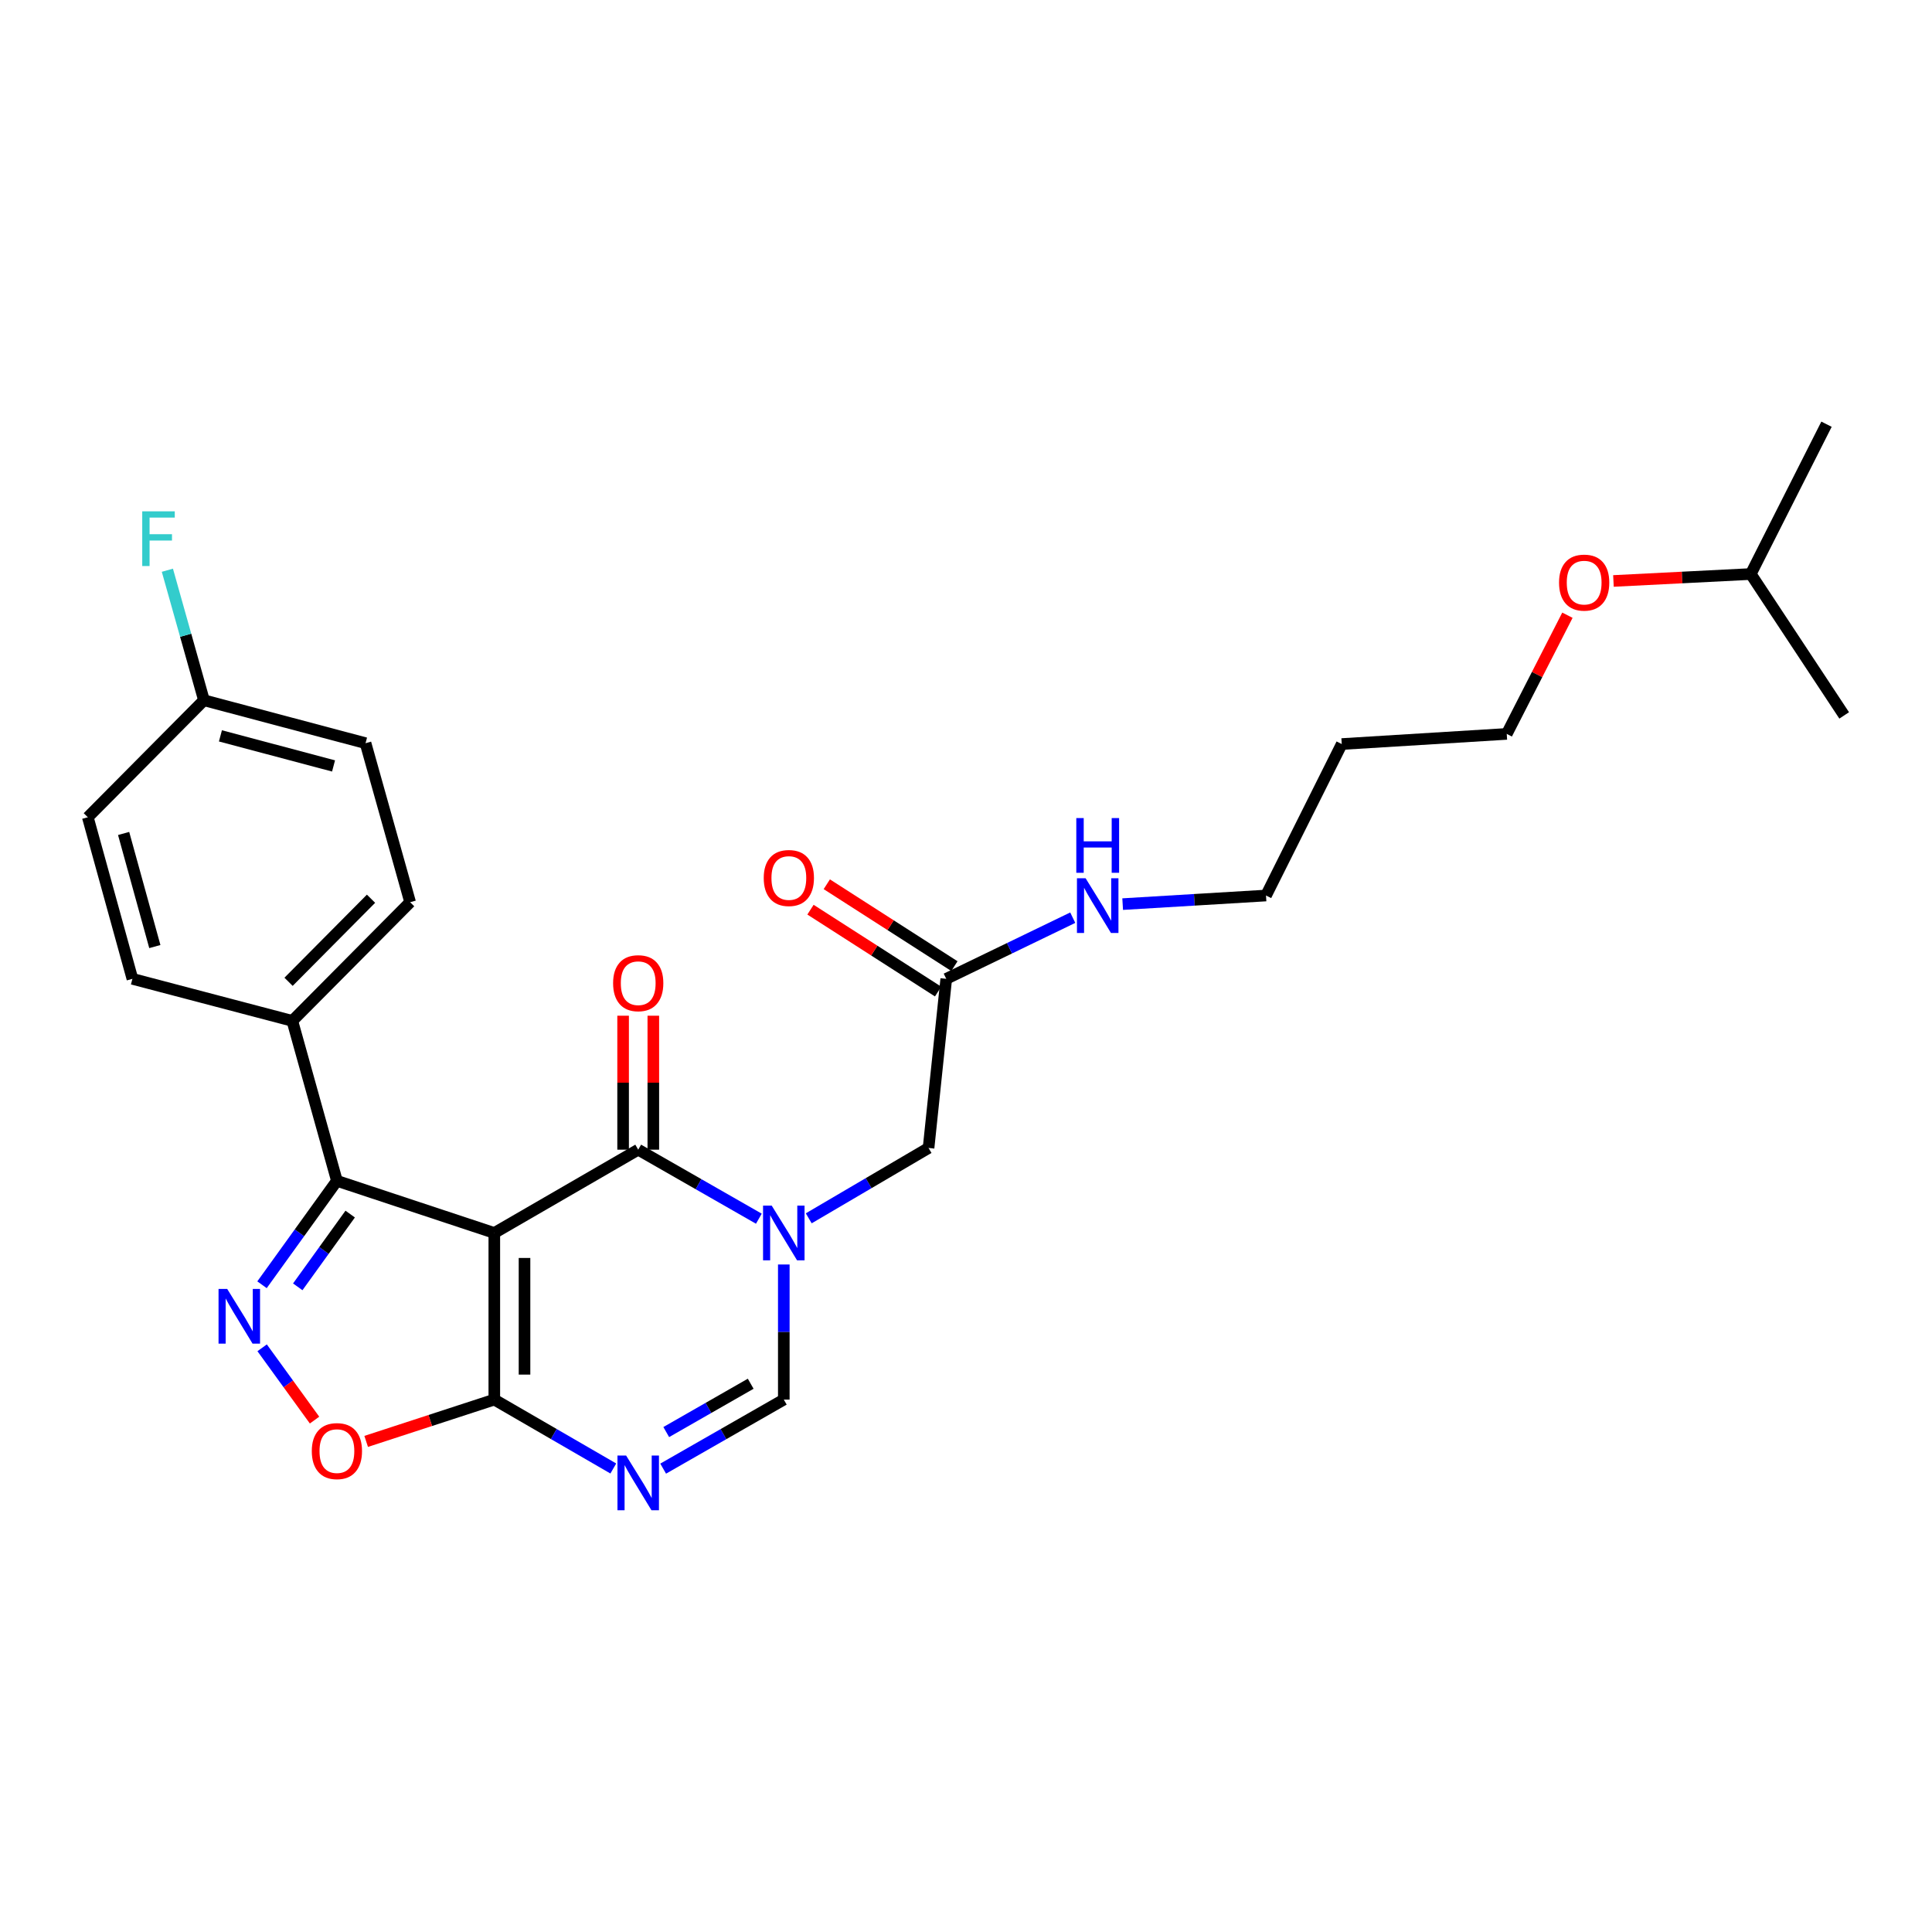 <?xml version='1.0' encoding='iso-8859-1'?>
<svg version='1.1' baseProfile='full'
              xmlns='http://www.w3.org/2000/svg'
                      xmlns:rdkit='http://www.rdkit.org/xml'
                      xmlns:xlink='http://www.w3.org/1999/xlink'
                  xml:space='preserve'
width='1000px' height='1000px' viewBox='0 0 1000 1000'>
<!-- END OF HEADER -->
<rect style='opacity:1.0;fill:#FFFFFF;stroke:none' width='1000' height='1000' x='0' y='0'> </rect>
<path class='bond-0' d='M 255.854,638.182 L 330.339,595.072' style='fill:none;fill-rule:evenodd;stroke:#000000;stroke-width:6px;stroke-linecap:butt;stroke-linejoin:miter;stroke-opacity:1' />
<path class='bond-2' d='M 255.854,638.182 L 255.854,724.428' style='fill:none;fill-rule:evenodd;stroke:#000000;stroke-width:6px;stroke-linecap:butt;stroke-linejoin:miter;stroke-opacity:1' />
<path class='bond-2' d='M 271.489,651.119 L 271.489,711.491' style='fill:none;fill-rule:evenodd;stroke:#000000;stroke-width:6px;stroke-linecap:butt;stroke-linejoin:miter;stroke-opacity:1' />
<path class='bond-5' d='M 255.854,638.182 L 174.385,611.194' style='fill:none;fill-rule:evenodd;stroke:#000000;stroke-width:6px;stroke-linecap:butt;stroke-linejoin:miter;stroke-opacity:1' />
<path class='bond-1' d='M 330.339,595.072 L 361.561,612.934' style='fill:none;fill-rule:evenodd;stroke:#000000;stroke-width:6px;stroke-linecap:butt;stroke-linejoin:miter;stroke-opacity:1' />
<path class='bond-1' d='M 361.561,612.934 L 392.782,630.796' style='fill:none;fill-rule:evenodd;stroke:#0000FF;stroke-width:6px;stroke-linecap:butt;stroke-linejoin:miter;stroke-opacity:1' />
<path class='bond-11' d='M 338.157,595.072 L 338.157,560.402' style='fill:none;fill-rule:evenodd;stroke:#000000;stroke-width:6px;stroke-linecap:butt;stroke-linejoin:miter;stroke-opacity:1' />
<path class='bond-11' d='M 338.157,560.402 L 338.157,525.733' style='fill:none;fill-rule:evenodd;stroke:#FF0000;stroke-width:6px;stroke-linecap:butt;stroke-linejoin:miter;stroke-opacity:1' />
<path class='bond-11' d='M 322.521,595.072 L 322.521,560.402' style='fill:none;fill-rule:evenodd;stroke:#000000;stroke-width:6px;stroke-linecap:butt;stroke-linejoin:miter;stroke-opacity:1' />
<path class='bond-11' d='M 322.521,560.402 L 322.521,525.733' style='fill:none;fill-rule:evenodd;stroke:#FF0000;stroke-width:6px;stroke-linecap:butt;stroke-linejoin:miter;stroke-opacity:1' />
<path class='bond-8' d='M 418.605,630.6 L 449.613,612.393' style='fill:none;fill-rule:evenodd;stroke:#0000FF;stroke-width:6px;stroke-linecap:butt;stroke-linejoin:miter;stroke-opacity:1' />
<path class='bond-8' d='M 449.613,612.393 L 480.621,594.186' style='fill:none;fill-rule:evenodd;stroke:#000000;stroke-width:6px;stroke-linecap:butt;stroke-linejoin:miter;stroke-opacity:1' />
<path class='bond-28' d='M 405.693,654.498 L 405.693,689.463' style='fill:none;fill-rule:evenodd;stroke:#0000FF;stroke-width:6px;stroke-linecap:butt;stroke-linejoin:miter;stroke-opacity:1' />
<path class='bond-28' d='M 405.693,689.463 L 405.693,724.428' style='fill:none;fill-rule:evenodd;stroke:#000000;stroke-width:6px;stroke-linecap:butt;stroke-linejoin:miter;stroke-opacity:1' />
<path class='bond-4' d='M 255.854,724.428 L 286.651,742.26' style='fill:none;fill-rule:evenodd;stroke:#000000;stroke-width:6px;stroke-linecap:butt;stroke-linejoin:miter;stroke-opacity:1' />
<path class='bond-4' d='M 286.651,742.26 L 317.447,760.091' style='fill:none;fill-rule:evenodd;stroke:#0000FF;stroke-width:6px;stroke-linecap:butt;stroke-linejoin:miter;stroke-opacity:1' />
<path class='bond-7' d='M 255.854,724.428 L 222.691,735.248' style='fill:none;fill-rule:evenodd;stroke:#000000;stroke-width:6px;stroke-linecap:butt;stroke-linejoin:miter;stroke-opacity:1' />
<path class='bond-7' d='M 222.691,735.248 L 189.528,746.068' style='fill:none;fill-rule:evenodd;stroke:#FF0000;stroke-width:6px;stroke-linecap:butt;stroke-linejoin:miter;stroke-opacity:1' />
<path class='bond-3' d='M 135.618,664.989 L 155.002,638.091' style='fill:none;fill-rule:evenodd;stroke:#0000FF;stroke-width:6px;stroke-linecap:butt;stroke-linejoin:miter;stroke-opacity:1' />
<path class='bond-3' d='M 155.002,638.091 L 174.385,611.194' style='fill:none;fill-rule:evenodd;stroke:#000000;stroke-width:6px;stroke-linecap:butt;stroke-linejoin:miter;stroke-opacity:1' />
<path class='bond-3' d='M 154.118,666.061 L 167.687,647.232' style='fill:none;fill-rule:evenodd;stroke:#0000FF;stroke-width:6px;stroke-linecap:butt;stroke-linejoin:miter;stroke-opacity:1' />
<path class='bond-3' d='M 167.687,647.232 L 181.255,628.404' style='fill:none;fill-rule:evenodd;stroke:#000000;stroke-width:6px;stroke-linecap:butt;stroke-linejoin:miter;stroke-opacity:1' />
<path class='bond-27' d='M 135.683,697.622 L 149.246,716.331' style='fill:none;fill-rule:evenodd;stroke:#0000FF;stroke-width:6px;stroke-linecap:butt;stroke-linejoin:miter;stroke-opacity:1' />
<path class='bond-27' d='M 149.246,716.331 L 162.809,735.04' style='fill:none;fill-rule:evenodd;stroke:#FF0000;stroke-width:6px;stroke-linecap:butt;stroke-linejoin:miter;stroke-opacity:1' />
<path class='bond-6' d='M 343.25,760.166 L 374.471,742.297' style='fill:none;fill-rule:evenodd;stroke:#0000FF;stroke-width:6px;stroke-linecap:butt;stroke-linejoin:miter;stroke-opacity:1' />
<path class='bond-6' d='M 374.471,742.297 L 405.693,724.428' style='fill:none;fill-rule:evenodd;stroke:#000000;stroke-width:6px;stroke-linecap:butt;stroke-linejoin:miter;stroke-opacity:1' />
<path class='bond-6' d='M 344.85,741.236 L 366.705,728.727' style='fill:none;fill-rule:evenodd;stroke:#0000FF;stroke-width:6px;stroke-linecap:butt;stroke-linejoin:miter;stroke-opacity:1' />
<path class='bond-6' d='M 366.705,728.727 L 388.56,716.219' style='fill:none;fill-rule:evenodd;stroke:#000000;stroke-width:6px;stroke-linecap:butt;stroke-linejoin:miter;stroke-opacity:1' />
<path class='bond-10' d='M 174.385,611.194 L 151.306,528.404' style='fill:none;fill-rule:evenodd;stroke:#000000;stroke-width:6px;stroke-linecap:butt;stroke-linejoin:miter;stroke-opacity:1' />
<path class='bond-9' d='M 480.621,594.186 L 489.776,506.645' style='fill:none;fill-rule:evenodd;stroke:#000000;stroke-width:6px;stroke-linecap:butt;stroke-linejoin:miter;stroke-opacity:1' />
<path class='bond-12' d='M 493.998,500.066 L 460.974,478.876' style='fill:none;fill-rule:evenodd;stroke:#000000;stroke-width:6px;stroke-linecap:butt;stroke-linejoin:miter;stroke-opacity:1' />
<path class='bond-12' d='M 460.974,478.876 L 427.949,457.686' style='fill:none;fill-rule:evenodd;stroke:#FF0000;stroke-width:6px;stroke-linecap:butt;stroke-linejoin:miter;stroke-opacity:1' />
<path class='bond-12' d='M 485.554,513.225 L 452.53,492.035' style='fill:none;fill-rule:evenodd;stroke:#000000;stroke-width:6px;stroke-linecap:butt;stroke-linejoin:miter;stroke-opacity:1' />
<path class='bond-12' d='M 452.53,492.035 L 419.506,470.845' style='fill:none;fill-rule:evenodd;stroke:#FF0000;stroke-width:6px;stroke-linecap:butt;stroke-linejoin:miter;stroke-opacity:1' />
<path class='bond-15' d='M 489.776,506.645 L 522.515,490.818' style='fill:none;fill-rule:evenodd;stroke:#000000;stroke-width:6px;stroke-linecap:butt;stroke-linejoin:miter;stroke-opacity:1' />
<path class='bond-15' d='M 522.515,490.818 L 555.253,474.991' style='fill:none;fill-rule:evenodd;stroke:#0000FF;stroke-width:6px;stroke-linecap:butt;stroke-linejoin:miter;stroke-opacity:1' />
<path class='bond-13' d='M 151.306,528.404 L 212.284,466.984' style='fill:none;fill-rule:evenodd;stroke:#000000;stroke-width:6px;stroke-linecap:butt;stroke-linejoin:miter;stroke-opacity:1' />
<path class='bond-13' d='M 149.357,508.175 L 192.041,465.181' style='fill:none;fill-rule:evenodd;stroke:#000000;stroke-width:6px;stroke-linecap:butt;stroke-linejoin:miter;stroke-opacity:1' />
<path class='bond-14' d='M 151.306,528.404 L 68.534,506.645' style='fill:none;fill-rule:evenodd;stroke:#000000;stroke-width:6px;stroke-linecap:butt;stroke-linejoin:miter;stroke-opacity:1' />
<path class='bond-17' d='M 212.284,466.984 L 189.204,384.672' style='fill:none;fill-rule:evenodd;stroke:#000000;stroke-width:6px;stroke-linecap:butt;stroke-linejoin:miter;stroke-opacity:1' />
<path class='bond-18' d='M 68.534,506.645 L 45.455,423.013' style='fill:none;fill-rule:evenodd;stroke:#000000;stroke-width:6px;stroke-linecap:butt;stroke-linejoin:miter;stroke-opacity:1' />
<path class='bond-18' d='M 80.144,489.941 L 63.988,431.399' style='fill:none;fill-rule:evenodd;stroke:#000000;stroke-width:6px;stroke-linecap:butt;stroke-linejoin:miter;stroke-opacity:1' />
<path class='bond-22' d='M 581.092,467.971 L 618.188,465.744' style='fill:none;fill-rule:evenodd;stroke:#0000FF;stroke-width:6px;stroke-linecap:butt;stroke-linejoin:miter;stroke-opacity:1' />
<path class='bond-22' d='M 618.188,465.744 L 655.285,463.518' style='fill:none;fill-rule:evenodd;stroke:#000000;stroke-width:6px;stroke-linecap:butt;stroke-linejoin:miter;stroke-opacity:1' />
<path class='bond-16' d='M 105.564,362.444 L 45.455,423.013' style='fill:none;fill-rule:evenodd;stroke:#000000;stroke-width:6px;stroke-linecap:butt;stroke-linejoin:miter;stroke-opacity:1' />
<path class='bond-19' d='M 105.564,362.444 L 96.1,328.798' style='fill:none;fill-rule:evenodd;stroke:#000000;stroke-width:6px;stroke-linecap:butt;stroke-linejoin:miter;stroke-opacity:1' />
<path class='bond-19' d='M 96.1,328.798 L 86.635,295.153' style='fill:none;fill-rule:evenodd;stroke:#33CCCC;stroke-width:6px;stroke-linecap:butt;stroke-linejoin:miter;stroke-opacity:1' />
<path class='bond-29' d='M 105.564,362.444 L 189.204,384.672' style='fill:none;fill-rule:evenodd;stroke:#000000;stroke-width:6px;stroke-linecap:butt;stroke-linejoin:miter;stroke-opacity:1' />
<path class='bond-29' d='M 114.094,380.889 L 172.642,396.449' style='fill:none;fill-rule:evenodd;stroke:#000000;stroke-width:6px;stroke-linecap:butt;stroke-linejoin:miter;stroke-opacity:1' />
<path class='bond-20' d='M 694.486,385.115 L 655.285,463.518' style='fill:none;fill-rule:evenodd;stroke:#000000;stroke-width:6px;stroke-linecap:butt;stroke-linejoin:miter;stroke-opacity:1' />
<path class='bond-23' d='M 694.486,385.115 L 779.89,379.869' style='fill:none;fill-rule:evenodd;stroke:#000000;stroke-width:6px;stroke-linecap:butt;stroke-linejoin:miter;stroke-opacity:1' />
<path class='bond-21' d='M 811.291,318.436 L 795.59,349.152' style='fill:none;fill-rule:evenodd;stroke:#FF0000;stroke-width:6px;stroke-linecap:butt;stroke-linejoin:miter;stroke-opacity:1' />
<path class='bond-21' d='M 795.59,349.152 L 779.89,379.869' style='fill:none;fill-rule:evenodd;stroke:#000000;stroke-width:6px;stroke-linecap:butt;stroke-linejoin:miter;stroke-opacity:1' />
<path class='bond-24' d='M 835.119,300.708 L 870.658,298.911' style='fill:none;fill-rule:evenodd;stroke:#FF0000;stroke-width:6px;stroke-linecap:butt;stroke-linejoin:miter;stroke-opacity:1' />
<path class='bond-24' d='M 870.658,298.911 L 906.198,297.114' style='fill:none;fill-rule:evenodd;stroke:#000000;stroke-width:6px;stroke-linecap:butt;stroke-linejoin:miter;stroke-opacity:1' />
<path class='bond-25' d='M 906.198,297.114 L 945.399,219.572' style='fill:none;fill-rule:evenodd;stroke:#000000;stroke-width:6px;stroke-linecap:butt;stroke-linejoin:miter;stroke-opacity:1' />
<path class='bond-26' d='M 906.198,297.114 L 954.545,370.296' style='fill:none;fill-rule:evenodd;stroke:#000000;stroke-width:6px;stroke-linecap:butt;stroke-linejoin:miter;stroke-opacity:1' />
<path  class='atom-2' d='M 399.433 624.022
L 408.713 639.022
Q 409.633 640.502, 411.113 643.182
Q 412.593 645.862, 412.673 646.022
L 412.673 624.022
L 416.433 624.022
L 416.433 652.342
L 412.553 652.342
L 402.593 635.942
Q 401.433 634.022, 400.193 631.822
Q 398.993 629.622, 398.633 628.942
L 398.633 652.342
L 394.953 652.342
L 394.953 624.022
L 399.433 624.022
' fill='#0000FF'/>
<path  class='atom-4' d='M 117.597 667.149
L 126.877 682.149
Q 127.797 683.629, 129.277 686.309
Q 130.757 688.989, 130.837 689.149
L 130.837 667.149
L 134.597 667.149
L 134.597 695.469
L 130.717 695.469
L 120.757 679.069
Q 119.597 677.149, 118.357 674.949
Q 117.157 672.749, 116.797 672.069
L 116.797 695.469
L 113.117 695.469
L 113.117 667.149
L 117.597 667.149
' fill='#0000FF'/>
<path  class='atom-5' d='M 324.079 753.396
L 333.359 768.396
Q 334.279 769.876, 335.759 772.556
Q 337.239 775.236, 337.319 775.396
L 337.319 753.396
L 341.079 753.396
L 341.079 781.716
L 337.199 781.716
L 327.239 765.316
Q 326.079 763.396, 324.839 761.196
Q 323.639 758.996, 323.279 758.316
L 323.279 781.716
L 319.599 781.716
L 319.599 753.396
L 324.079 753.396
' fill='#0000FF'/>
<path  class='atom-8' d='M 161.385 751.088
Q 161.385 744.288, 164.745 740.488
Q 168.105 736.688, 174.385 736.688
Q 180.665 736.688, 184.025 740.488
Q 187.385 744.288, 187.385 751.088
Q 187.385 757.968, 183.985 761.888
Q 180.585 765.768, 174.385 765.768
Q 168.145 765.768, 164.745 761.888
Q 161.385 758.008, 161.385 751.088
M 174.385 762.568
Q 178.705 762.568, 181.025 759.688
Q 183.385 756.768, 183.385 751.088
Q 183.385 745.528, 181.025 742.728
Q 178.705 739.888, 174.385 739.888
Q 170.065 739.888, 167.705 742.688
Q 165.385 745.488, 165.385 751.088
Q 165.385 756.808, 167.705 759.688
Q 170.065 762.568, 174.385 762.568
' fill='#FF0000'/>
<path  class='atom-12' d='M 317.339 508.897
Q 317.339 502.097, 320.699 498.297
Q 324.059 494.497, 330.339 494.497
Q 336.619 494.497, 339.979 498.297
Q 343.339 502.097, 343.339 508.897
Q 343.339 515.777, 339.939 519.697
Q 336.539 523.577, 330.339 523.577
Q 324.099 523.577, 320.699 519.697
Q 317.339 515.817, 317.339 508.897
M 330.339 520.377
Q 334.659 520.377, 336.979 517.497
Q 339.339 514.577, 339.339 508.897
Q 339.339 503.337, 336.979 500.537
Q 334.659 497.697, 330.339 497.697
Q 326.019 497.697, 323.659 500.497
Q 321.339 503.297, 321.339 508.897
Q 321.339 514.617, 323.659 517.497
Q 326.019 520.377, 330.339 520.377
' fill='#FF0000'/>
<path  class='atom-13' d='M 395.307 454.451
Q 395.307 447.651, 398.667 443.851
Q 402.027 440.051, 408.307 440.051
Q 414.587 440.051, 417.947 443.851
Q 421.307 447.651, 421.307 454.451
Q 421.307 461.331, 417.907 465.251
Q 414.507 469.131, 408.307 469.131
Q 402.067 469.131, 398.667 465.251
Q 395.307 461.371, 395.307 454.451
M 408.307 465.931
Q 412.627 465.931, 414.947 463.051
Q 417.307 460.131, 417.307 454.451
Q 417.307 448.891, 414.947 446.091
Q 412.627 443.251, 408.307 443.251
Q 403.987 443.251, 401.627 446.051
Q 399.307 448.851, 399.307 454.451
Q 399.307 460.171, 401.627 463.051
Q 403.987 465.931, 408.307 465.931
' fill='#FF0000'/>
<path  class='atom-16' d='M 561.91 454.587
L 571.19 469.587
Q 572.11 471.067, 573.59 473.747
Q 575.07 476.427, 575.15 476.587
L 575.15 454.587
L 578.91 454.587
L 578.91 482.907
L 575.03 482.907
L 565.07 466.507
Q 563.91 464.587, 562.67 462.387
Q 561.47 460.187, 561.11 459.507
L 561.11 482.907
L 557.43 482.907
L 557.43 454.587
L 561.91 454.587
' fill='#0000FF'/>
<path  class='atom-16' d='M 557.09 423.435
L 560.93 423.435
L 560.93 435.475
L 575.41 435.475
L 575.41 423.435
L 579.25 423.435
L 579.25 451.755
L 575.41 451.755
L 575.41 438.675
L 560.93 438.675
L 560.93 451.755
L 557.09 451.755
L 557.09 423.435
' fill='#0000FF'/>
<path  class='atom-20' d='M 73.621 264.661
L 90.461 264.661
L 90.461 267.901
L 77.421 267.901
L 77.421 276.501
L 89.021 276.501
L 89.021 279.781
L 77.421 279.781
L 77.421 292.981
L 73.621 292.981
L 73.621 264.661
' fill='#33CCCC'/>
<path  class='atom-22' d='M 806.96 301.555
Q 806.96 294.755, 810.32 290.955
Q 813.68 287.155, 819.96 287.155
Q 826.24 287.155, 829.6 290.955
Q 832.96 294.755, 832.96 301.555
Q 832.96 308.435, 829.56 312.355
Q 826.16 316.235, 819.96 316.235
Q 813.72 316.235, 810.32 312.355
Q 806.96 308.475, 806.96 301.555
M 819.96 313.035
Q 824.28 313.035, 826.6 310.155
Q 828.96 307.235, 828.96 301.555
Q 828.96 295.995, 826.6 293.195
Q 824.28 290.355, 819.96 290.355
Q 815.64 290.355, 813.28 293.155
Q 810.96 295.955, 810.96 301.555
Q 810.96 307.275, 813.28 310.155
Q 815.64 313.035, 819.96 313.035
' fill='#FF0000'/>
</svg>
